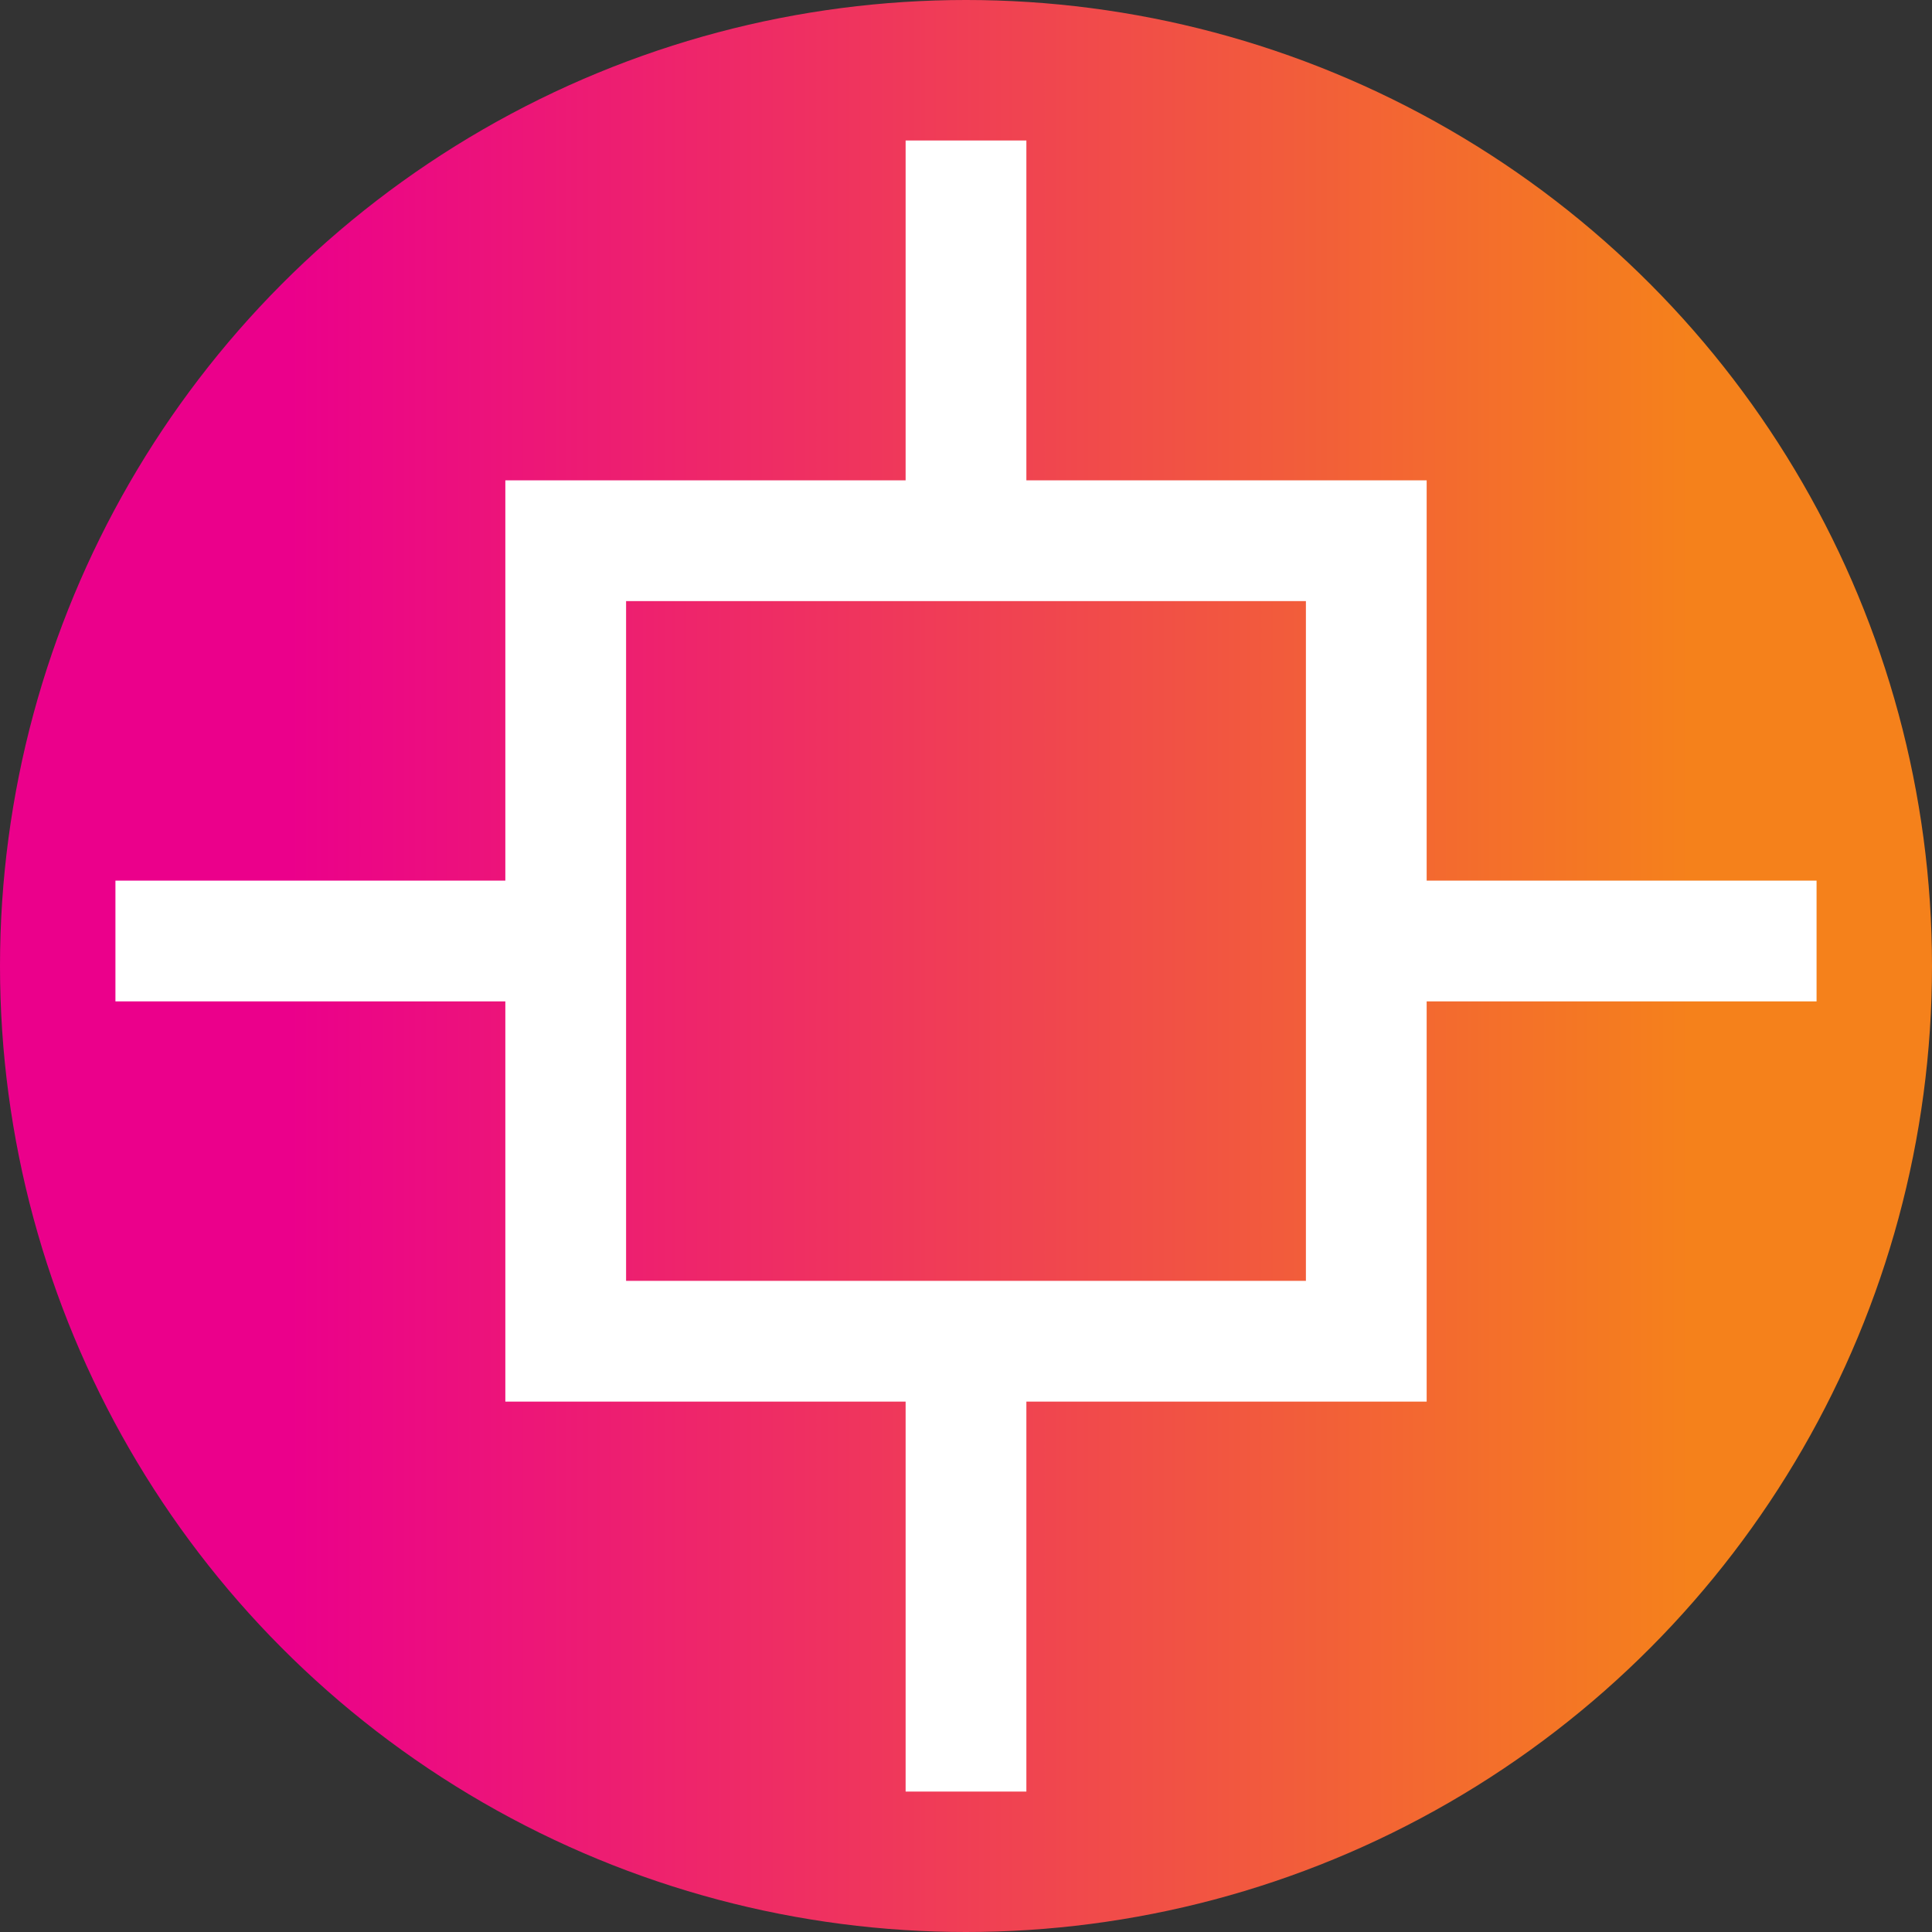 <?xml version="1.0" encoding="UTF-8"?> <svg xmlns="http://www.w3.org/2000/svg" width="32" height="32" viewBox="0 0 32 32" fill="none"><rect x="0" y="0" width="32" height="32" fill="#333333" stroke="none"/><g clip-path="url(#clip0_514_183)"><circle cx="16" cy="16" r="16" fill="url(#paint0_linear_514_183)"></circle><path d="M9.37 8.956L9.37 22.215L22.63 22.215L22.63 8.956L9.37 8.956Z" stroke="white" stroke-width="2" stroke-miterlimit="10"></path><path d="M22.63 15.586L30.088 15.586" stroke="white" stroke-width="2" stroke-miterlimit="10"></path><path d="M1.912 15.586L9.37 15.586" stroke="white" stroke-width="2" stroke-miterlimit="10"></path><path d="M16 22.215L16 29.674" stroke="white" stroke-width="2" stroke-miterlimit="10"></path><path d="M16 2.327L16 8.956" stroke="white" stroke-width="2" stroke-miterlimit="10"></path></g><defs><linearGradient id="paint0_linear_514_183" x1="0" y1="16" x2="32" y2="16" gradientUnits="userSpaceOnUse"><stop offset="0.15" stop-color="#EB008B"></stop><stop offset="0.875" stop-color="#F5811B"></stop></linearGradient><clipPath id="clip0_514_183"><rect width="32" height="32" fill="white"></rect></clipPath></defs></svg> 